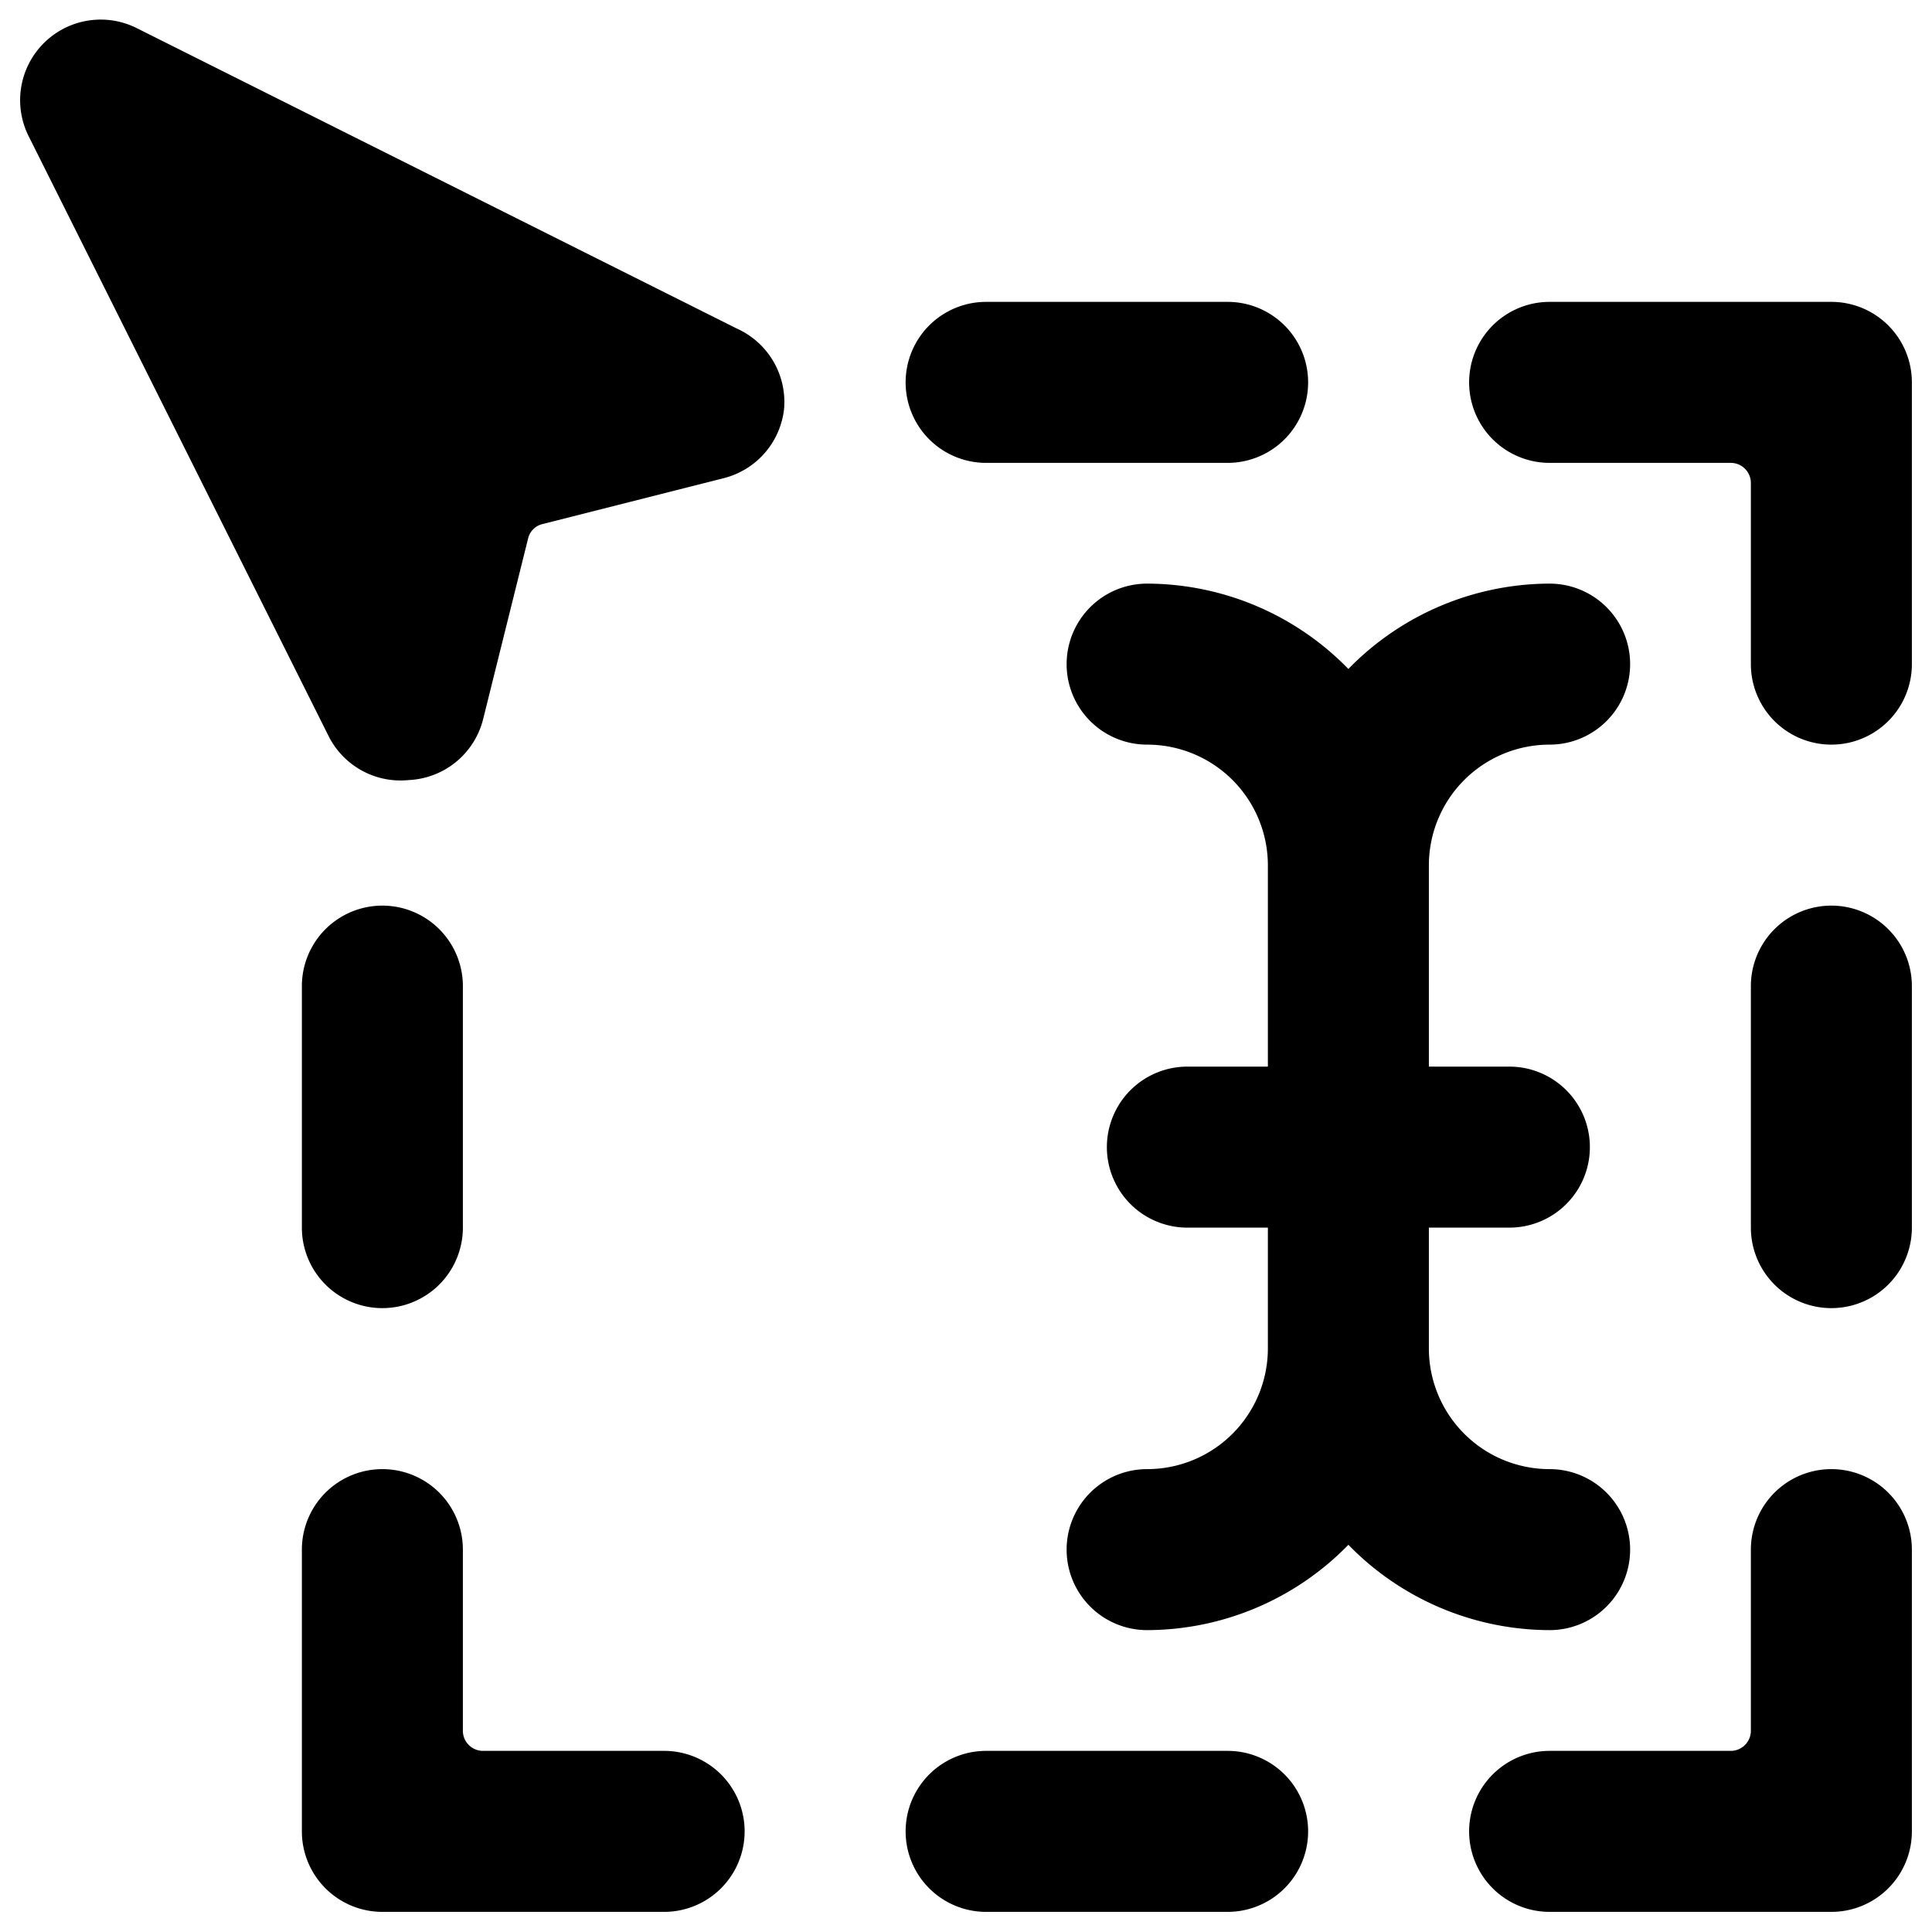 <svg xmlns="http://www.w3.org/2000/svg" viewBox="0 0 24 24"><g><path d="M22.75 18.25a1 1 0 0 0 -1 1v2.25a0.25 0.25 0 0 1 -0.25 0.25h-2.25a1 1 0 0 0 0 2h3.5a1 1 0 0 0 1 -1v-3.5a1 1 0 0 0 -1 -1Z" fill="#000000" stroke-width="1"></path><path d="M22.75 11.25a1 1 0 0 0 -1 1v3a1 1 0 0 0 2 0v-3a1 1 0 0 0 -1 -1Z" fill="#000000" stroke-width="1"></path><path d="M22.75 3.75h-3.5a1 1 0 0 0 0 2h2.25a0.25 0.25 0 0 1 0.25 0.25v2.25a1 1 0 0 0 2 0v-3.5a1 1 0 0 0 -1 -1Z" fill="#000000" stroke-width="1"></path><path d="M15.25 21.75h-3a1 1 0 0 0 0 2h3a1 1 0 0 0 0 -2Z" fill="#000000" stroke-width="1"></path><path d="M8.25 21.75H6a0.25 0.25 0 0 1 -0.25 -0.25v-2.25a1 1 0 0 0 -2 0v3.5a1 1 0 0 0 1 1h3.5a1 1 0 0 0 0 -2Z" fill="#000000" stroke-width="1"></path><path d="M4.75 16.25a1 1 0 0 0 1 -1v-3a1 1 0 0 0 -2 0v3a1 1 0 0 0 1 1Z" fill="#000000" stroke-width="1"></path><path d="M12.25 5.75h3a1 1 0 0 0 0 -2h-3a1 1 0 0 0 0 2Z" fill="#000000" stroke-width="1"></path><path d="M9.15 4.08 1.7 0.35A1 1 0 0 0 0.54 0.54 1 1 0 0 0 0.36 1.7l3.72 7.44a1 1 0 0 0 1 0.55A1 1 0 0 0 6 8.94l0.56 -2.25a0.24 0.24 0 0 1 0.18 -0.18l2.25 -0.57a1 1 0 0 0 0.75 -0.86 1 1 0 0 0 -0.59 -1Z" fill="#000000" stroke-width="1"></path><path d="M19.25 20.25a1 1 0 0 0 0 -2 1.5 1.5 0 0 1 -1.5 -1.5v-1.5h1a1 1 0 0 0 0 -2h-1v-2.5a1.5 1.5 0 0 1 1.5 -1.5 1 1 0 0 0 0 -2 3.5 3.5 0 0 0 -2.5 1.06 3.5 3.5 0 0 0 -2.5 -1.06 1 1 0 0 0 0 2 1.5 1.5 0 0 1 1.5 1.5v2.5h-1a1 1 0 0 0 0 2h1v1.5a1.5 1.5 0 0 1 -1.5 1.5 1 1 0 0 0 0 2 3.5 3.5 0 0 0 2.5 -1.06 3.5 3.5 0 0 0 2.5 1.06Z" fill="#000000" stroke-width="1"></path></g></svg>